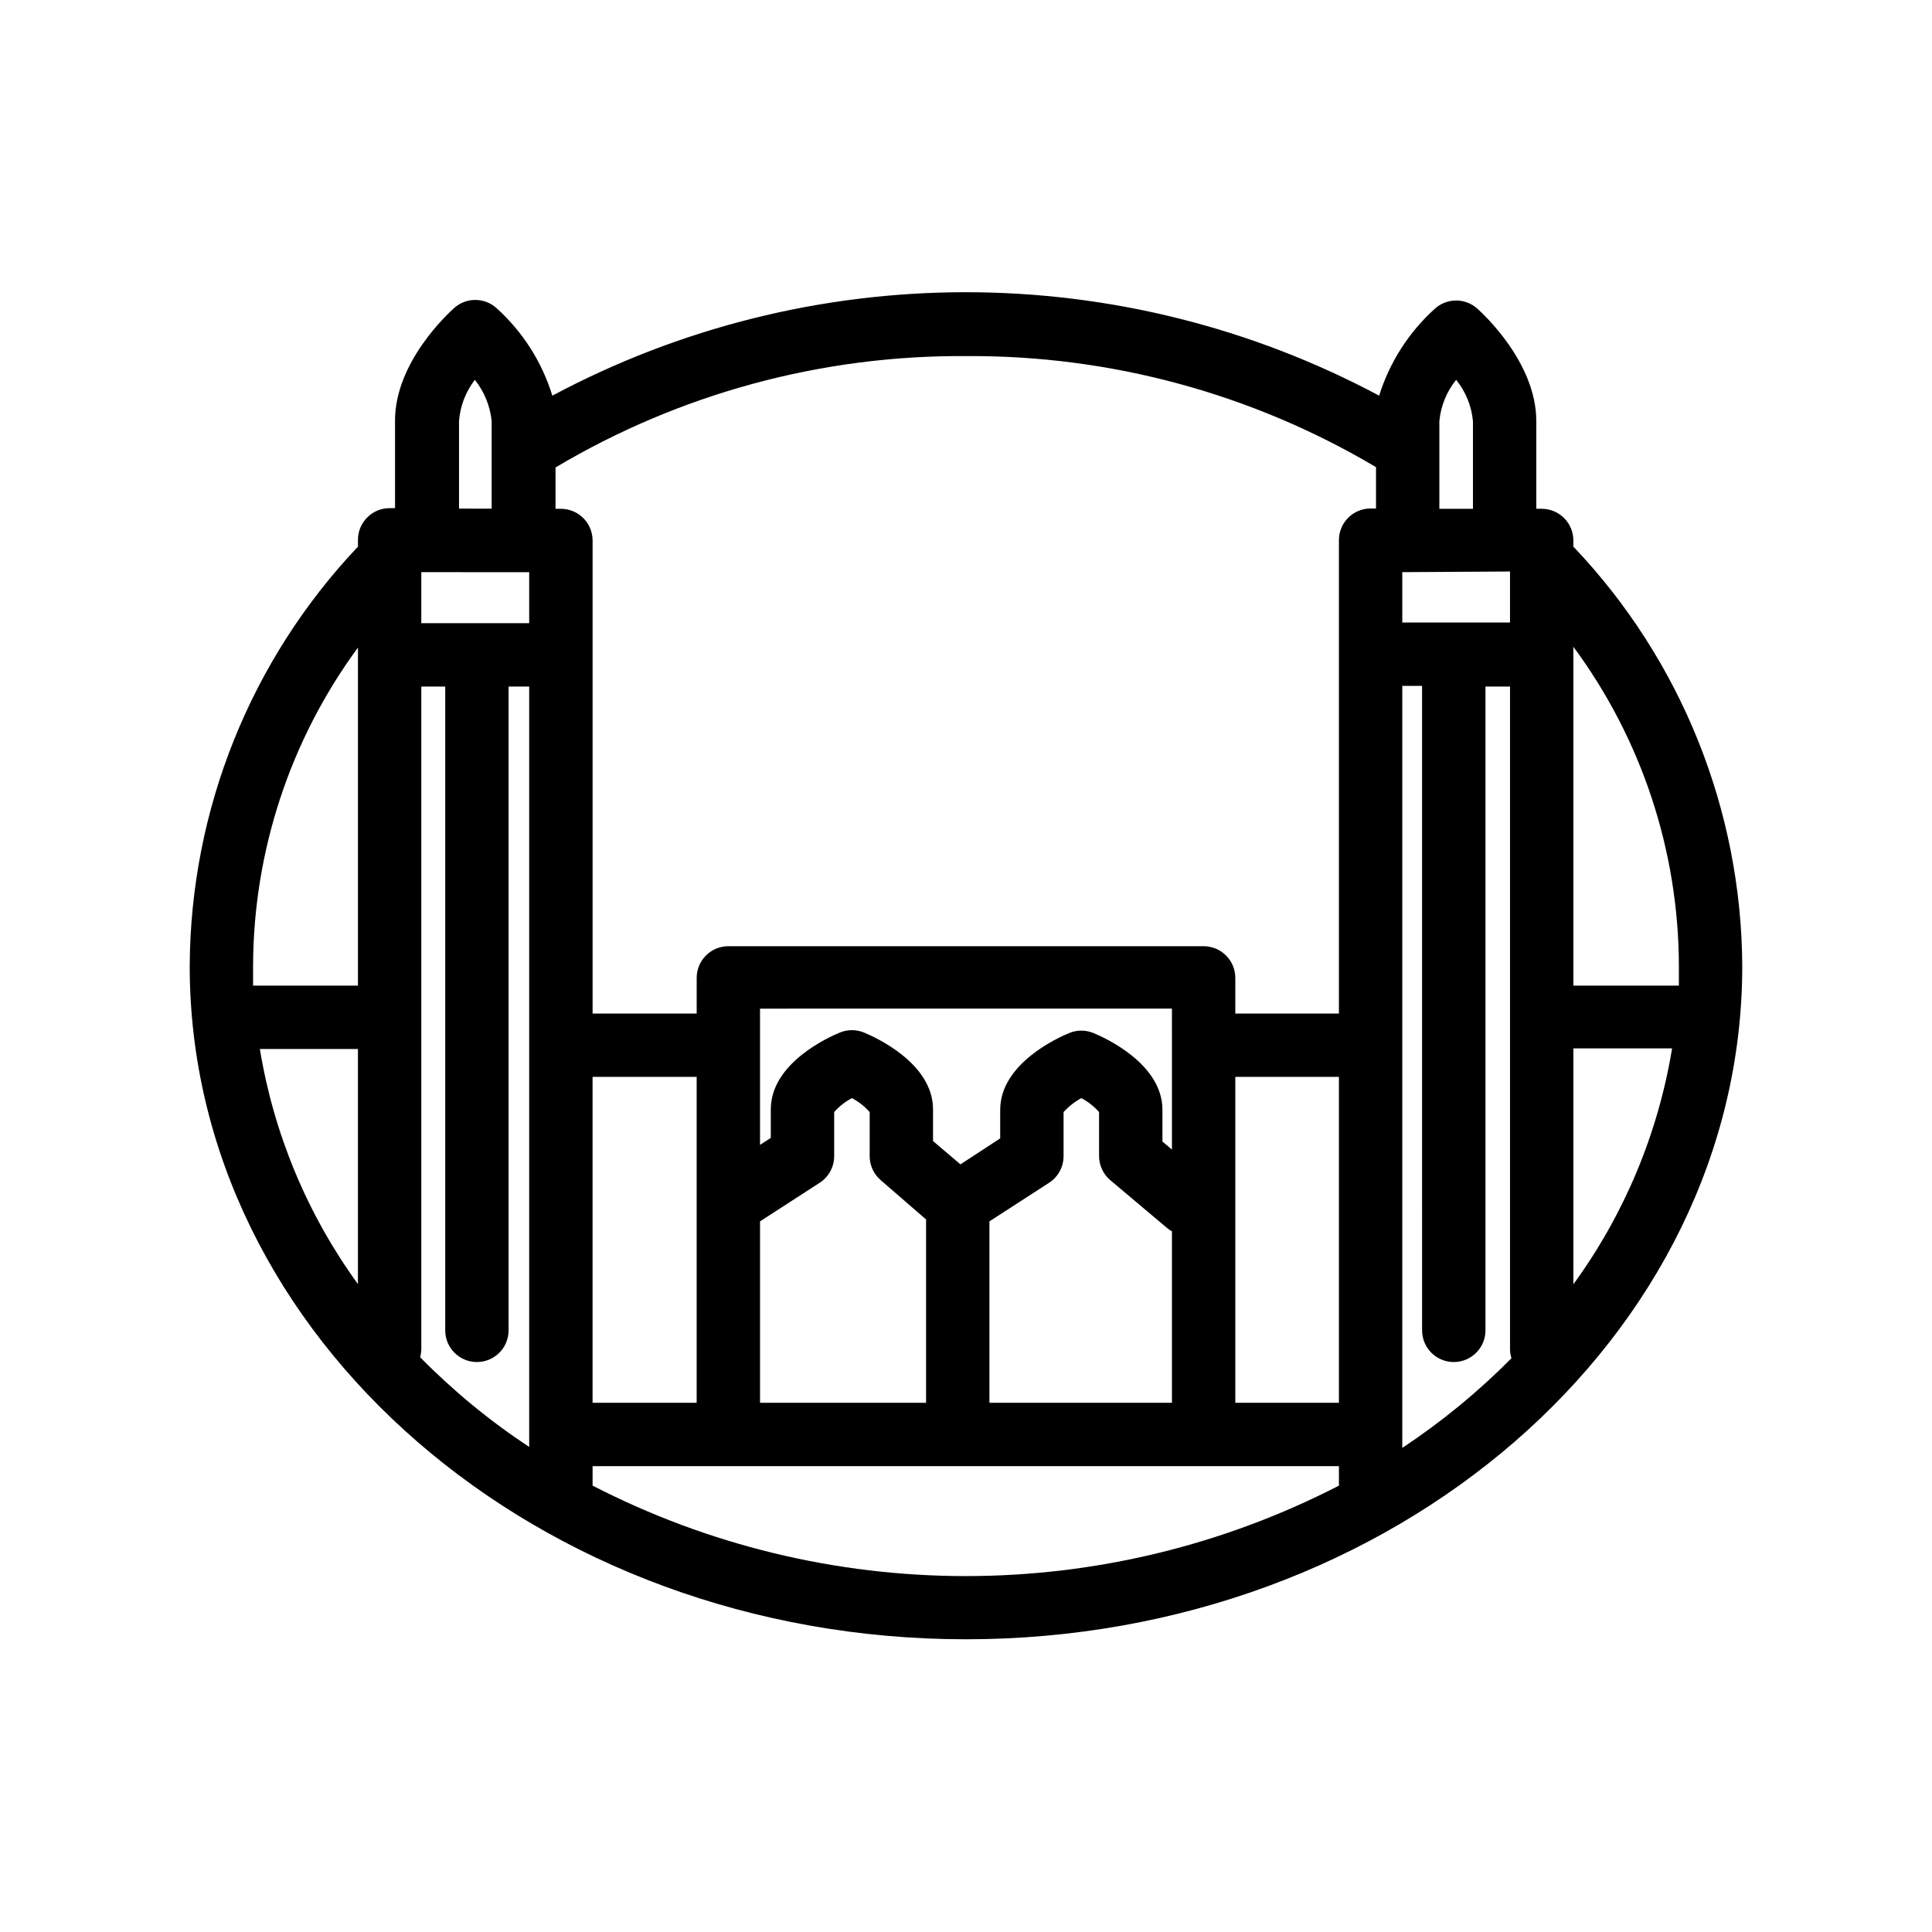 <?xml version="1.0" encoding="UTF-8"?>
<!-- Uploaded to: SVG Find, www.svgrepo.com, Generator: SVG Find Mixer Tools -->
<svg fill="#000000" width="800px" height="800px" version="1.1" viewBox="144 144 512 512" xmlns="http://www.w3.org/2000/svg">
 <path d="m560.96 288.91v-1.68c0-2.227-0.883-4.363-2.457-5.938-1.578-1.574-3.711-2.461-5.938-2.461h-1.43v-23.219c0-15.492-14.066-28.422-15.66-29.852v0.004c-3.184-2.836-7.984-2.836-11.168 0-6.922 6.227-12.043 14.203-14.82 23.09-33.711-17.996-71.34-27.414-109.56-27.414-38.215 0-75.844 9.418-109.55 27.414-2.754-8.957-7.891-17-14.863-23.258-3.176-2.812-7.949-2.812-11.125 0-1.594 1.426-15.703 14.359-15.703 29.852v23.219h-1.426v-0.004c-4.641 0-8.398 3.758-8.398 8.398v1.805c-28.449 30.027-44.395 69.766-44.586 111.13 0 98.367 92.363 178.43 205.72 178.43 113.36-0.004 205.72-80.066 205.72-178.43-0.215-41.293-16.145-80.953-44.547-110.92zm-276.72 6.719v13.52l-28.59-0.004v-13.52zm-45.383 188.67c-13.402-18.457-22.301-39.793-25.988-62.301h25.988zm16.793 17.34v-175.7h6.34v170.62c0 4.637 3.762 8.395 8.398 8.395s8.395-3.758 8.395-8.395v-170.62h5.457v201.52h0.004c-10.434-6.887-20.117-14.852-28.887-23.762 0.172-0.672 0.273-1.363 0.293-2.059zm45.387-72.254h27.582v86.363h-27.582zm153.54 19.27-2.519-2.141v-8.398c0-12.219-15.242-19.102-18.305-20.363v0.004c-2.043-0.84-4.336-0.84-6.383 0-3.066 1.258-18.305 8.145-18.305 20.363v7.559l-10.539 6.887-7.262-6.172v-8.398c0-12.219-15.242-19.102-18.305-20.363-2.043-0.84-4.336-0.84-6.383 0-3.066 1.258-18.305 8.145-18.305 20.363v7.559l-2.856 1.848v-36.105l109.16-0.004zm-109.16 19.02 15.828-10.242c2.387-1.551 3.824-4.207 3.82-7.055v-11.672c1.336-1.504 2.926-2.754 4.703-3.695 1.777 0.941 3.367 2.191 4.703 3.695v11.672c0 2.453 1.074 4.785 2.938 6.383l12.008 10.41v48.578h-44zm60.793 0 15.828-10.242c2.387-1.551 3.824-4.207 3.82-7.055v-11.672c1.355-1.48 2.945-2.731 4.703-3.695 1.777 0.941 3.367 2.191 4.703 3.695v11.672c0.012 2.461 1.098 4.793 2.981 6.383l14.945 12.594c0.43 0.371 0.891 0.695 1.387 0.965v45.43h-48.367zm65.16-38.289h27.457v86.363h-27.457zm72.801-133.93v13.52h-28.551v-13.352zm-28.551 30.312h5.246l0.004 170.79c0 4.637 3.758 8.395 8.398 8.395 4.637 0 8.395-3.758 8.395-8.395v-170.62h6.508v175.7c0.02 0.785 0.145 1.562 0.379 2.312-8.805 8.887-18.5 16.848-28.93 23.762zm45.344 96.059h26.156v0.004c-3.707 22.594-12.668 44.008-26.156 62.512zm-31.066-177.17c2.531 3.133 4.082 6.945 4.449 10.957v23.219h-8.902v-23.219c0.371-4.012 1.918-7.824 4.453-10.957zm-21.242 23.051v11.043h-1.43c-4.637 0-8.398 3.758-8.398 8.395v125.45h-27.457v-9.445c0-2.227-0.883-4.363-2.457-5.938-1.578-1.574-3.711-2.461-5.938-2.461h-125.95c-4.637 0-8.398 3.762-8.398 8.398v9.445h-27.582v-125.36c0-2.227-0.887-4.363-2.461-5.938s-3.711-2.461-5.938-2.461h-1.426v-10.957c32.891-19.57 70.508-29.777 108.78-29.516 38.219-0.25 75.785 9.922 108.65 29.43zm-243.01-12.094c0.293-3.984 1.754-7.793 4.199-10.957 2.496 3.141 4.039 6.93 4.449 10.918v23.219l-8.648-0.004zm-26.785 59.996v89.594h-27.793v-5.207 0.004c0.074-30.367 9.809-59.922 27.793-84.391zm62.18 222.01v-5.078h197.79v5.164c-30.582 15.754-64.488 23.973-98.895 23.973-34.402 0-68.309-8.219-98.891-23.973zm287.88-132.42h-27.961v-89.801c18.109 24.492 27.906 54.137 27.961 84.598v5.203z"/>
</svg>